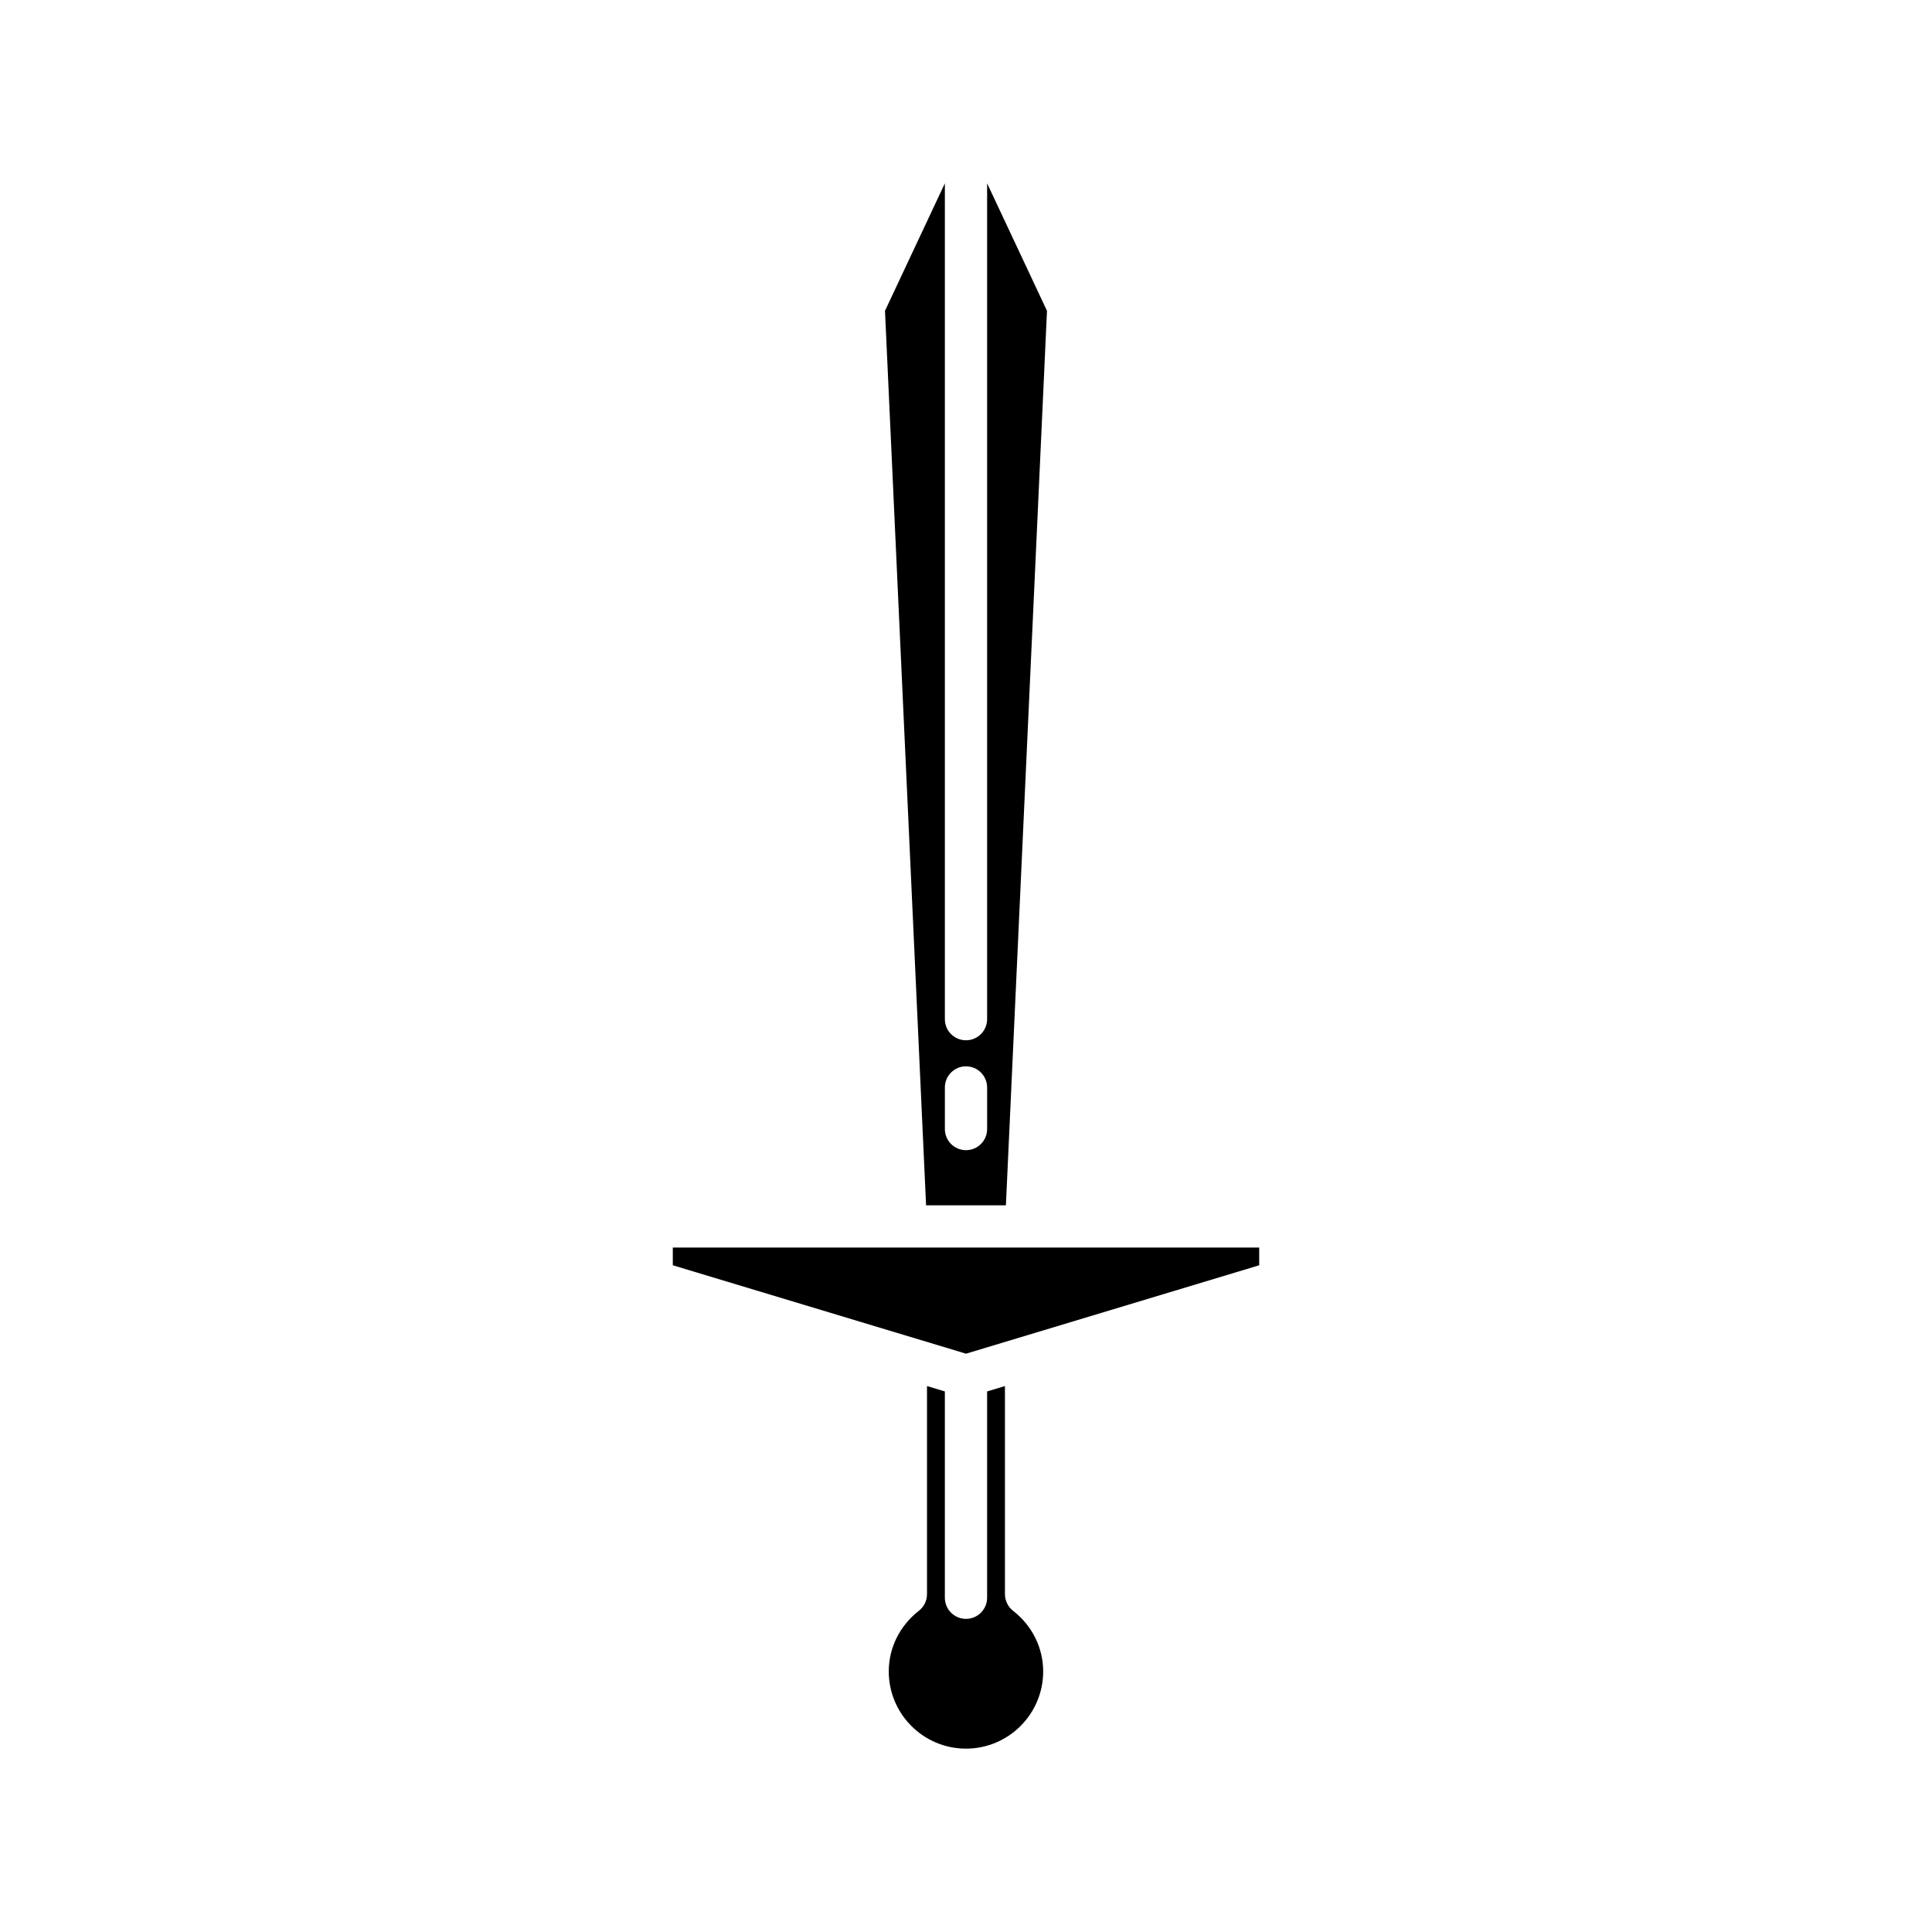 <?xml version="1.0" encoding="UTF-8"?>
<!-- Uploaded to: ICON Repo, www.svgrepo.com, Generator: ICON Repo Mixer Tools -->
<svg fill="#000000" width="800px" height="800px" version="1.1" viewBox="144 144 512 512" xmlns="http://www.w3.org/2000/svg">
 <g>
  <path d="m412.48 570.88c-1.363-1.062-2.16-2.691-2.16-4.418v-55.145l-4.727 1.426v54.676c0 3.094-2.508 5.598-5.598 5.598s-5.598-2.504-5.598-5.598v-54.676l-4.731-1.426v55.145c0 1.727-0.797 3.356-2.16 4.418-5.066 3.945-7.973 9.801-7.973 16.07 0 11.277 9.18 20.457 20.461 20.457s20.461-9.18 20.461-20.457c-0.004-6.269-2.91-12.125-7.977-16.07z"/>
  <path d="m322.3 479.31 77.703 23.43 77.699-23.43v-4.699h-155.4z"/>
  <path d="m389.42 463.42h21.156l10.887-237.05-15.867-33.785v221.5c0 3.094-2.508 5.598-5.598 5.598s-5.598-2.504-5.598-5.598v-221.5l-15.867 33.789zm4.981-31.23c0-3.094 2.508-5.598 5.598-5.598s5.598 2.504 5.598 5.598v11.02c0 3.094-2.508 5.598-5.598 5.598s-5.598-2.504-5.598-5.598z"/>
 </g>
</svg>